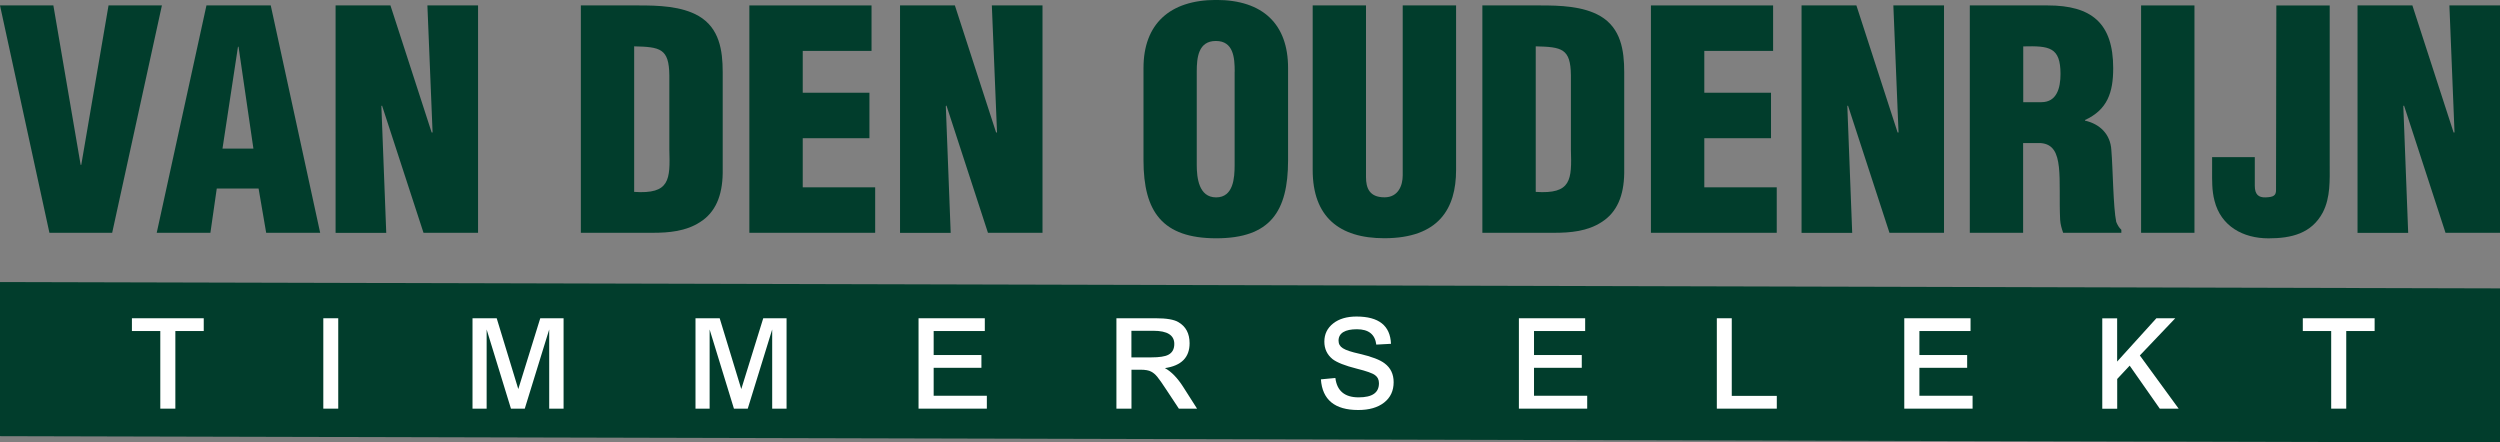 <?xml version="1.0" encoding="UTF-8"?>
<svg id="Layer_2" data-name="Layer 2" xmlns="http://www.w3.org/2000/svg" viewBox="0 0 405.18 71.71">
  <rect x="0" y="0" width="405.18" height="71.71" fill="#808080" stroke="none"/>
  <defs>
    <style>
      .cls-1 {
        fill: #fff;
      }

      .cls-2 {
        fill: #013d2c;
      }
    </style>
  </defs>
  <g id="Layer_1-2" data-name="Layer 1">
    <g>
      <path class="cls-2" d="M8.01,37.73L0,.88h8.65l4.42,25.84h.1L17.59.88h8.65l-8.06,36.85h-10.17Z"/>
      <path class="cls-2" d="M25.4,37.73L33.46.88h10.42l8.01,36.85h-8.75l-1.23-7.17h-6.78l-1.03,7.17h-8.7ZM38.67,7.57h-.1l-2.51,16.51h5.01l-2.41-16.51Z"/>
      <path class="cls-2" d="M61.91,17.1l-.1.1.79,20.54h-8.21V.88h8.89l6.68,20.59h.15l-.84-20.59h8.21v36.85h-8.84l-6.73-20.64Z"/>
      <path class="cls-2" d="M94.14,37.73V.88h9.38c3.14,0,6.93.1,9.73,1.72,3.34,1.96,3.88,5.55,3.88,9.09v16.36c-.05,3.68-1.18,6.39-3.69,7.96-2.26,1.47-5.01,1.72-7.66,1.72h-11.64ZM102.78,31.1c5.8.39,5.85-1.96,5.7-6.88v-12.04c-.05-4.32-1.47-4.57-5.7-4.67v23.58Z"/>
      <path class="cls-2" d="M121.45,37.73V.88h19.8v7.37h-11.15v6.78h10.81v7.37h-10.81v7.96h11.74v7.37h-20.39Z"/>
      <path class="cls-2" d="M153.39,17.1l-.1.1.79,20.54h-8.21V.88h8.89l6.68,20.59h.15l-.84-20.59h8.21v36.85h-8.84l-6.73-20.64Z"/>
      <path class="cls-2" d="M208.76,25.99c0,8.3-2.9,12.63-11.64,12.63s-11.79-4.32-11.79-12.63v-14.99c0-7.08,4.23-11.01,11.79-11.01s11.64,3.93,11.64,11.01v14.99ZM200.11,11.6c0-2.26-.2-4.96-3.05-4.96s-3.1,2.7-3.1,4.96v15.13c0,2.11.34,5.26,3.14,5.26s3-3.14,3-5.26v-15.13Z"/>
      <path class="cls-2" d="M212.74.88h8.65v27.81c0,1.77.54,3.29,3,3.29,2.26,0,2.95-1.97,2.95-3.54V.88h8.65v26.68c0,6.24-2.8,11.05-11.64,11.05-7.32,0-11.6-3.49-11.6-11.05V.88Z"/>
      <path class="cls-2" d="M240.25,37.73V.88h9.38c3.14,0,6.93.1,9.73,1.72,3.34,1.96,3.88,5.55,3.88,9.09v16.36c-.05,3.68-1.18,6.39-3.69,7.96-2.26,1.47-5.01,1.72-7.66,1.72h-11.64ZM248.9,31.1c5.8.39,5.85-1.96,5.7-6.88v-12.04c-.05-4.32-1.47-4.57-5.7-4.67v23.58Z"/>
      <path class="cls-2" d="M267.57,37.73V.88h19.8v7.37h-11.15v6.78h10.81v7.37h-10.81v7.96h11.74v7.37h-20.39Z"/>
      <path class="cls-2" d="M299.5,17.1l-.1.1.79,20.54h-8.21V.88h8.89l6.68,20.59h.15l-.84-20.59h8.21v36.85h-8.84l-6.73-20.64Z"/>
      <path class="cls-2" d="M327.9,37.73h-8.65V.88h12.63c7.08,0,10.61,2.85,10.61,10.17,0,3.93-.93,6.73-4.57,8.4v.1c2.41.54,4.13,2.21,4.27,4.77.25,2.95.3,9.29.79,11.64.2.49.44.93.83,1.28v.49h-9.43c-.25-.69-.44-1.38-.49-2.11-.15-3.24.05-6.29-.2-8.55-.25-2.26-.93-3.73-2.95-3.88h-2.85v14.54ZM327.9,16.56h2.95c2.51,0,3.1-2.31,3.1-4.57,0-4.37-1.82-4.57-6.04-4.47v9.04Z"/>
      <path class="cls-2" d="M347.01,37.73V.88h8.65v36.85h-8.65Z"/>
      <path class="cls-2" d="M365.44,25.45v4.67c0,1.38.59,1.92,1.77,1.87,1.28-.05,1.72-.29,1.67-1.33l.05-29.77h8.65v25.65c0,2.6.15,5.45-1.13,7.91-1.82,3.39-5.06,4.18-8.79,4.18-4.13,0-7.71-1.97-8.75-6.09-.44-1.67-.39-3.34-.39-4.96v-2.11h6.93Z"/>
      <path class="cls-2" d="M389.61,17.1l-.1.1.79,20.54h-8.21V.88h8.89l6.68,20.59h.15l-.83-20.59h8.21v36.85h-8.84l-6.73-20.64Z"/>
    </g>
    <polygon class="cls-2" points="0 70.69 405.18 71.71 405.18 46.74 0 45.71 0 70.69"/>
    <g>
      <path class="cls-1" d="M25.98,53.65h-4.6v-2.07h11.64v2.07h-4.6v12.58h-2.44v-12.58Z"/>
      <path class="cls-1" d="M52.4,51.58h2.42v14.65h-2.42v-14.65Z"/>
      <path class="cls-1" d="M91.34,51.58v14.65h-2.33v-12.83l-3.96,12.83h-2.24l-3.94-12.83v12.83h-2.29v-14.65h3.92l3.5,11.48,3.56-11.48h3.78Z"/>
      <path class="cls-1" d="M127.48,51.58v14.65h-2.33v-12.83l-3.96,12.83h-2.24l-3.94-12.83v12.83h-2.29v-14.65h3.92l3.5,11.48,3.56-11.48h3.78Z"/>
      <path class="cls-1" d="M148.87,51.58h10.74v2.07h-8.29v3.89h7.74v2.07h-7.74v4.53h8.62v2.09h-11.07v-14.65Z"/>
      <path class="cls-1" d="M180.94,51.58h6.38c1.75,0,2.96.21,3.65.62,1.22.7,1.83,1.85,1.83,3.43,0,2.3-1.33,3.64-4,4.03,1.04.56,2.05,1.6,3.01,3.12l2.2,3.45h-2.95l-2.05-3.1c-.65-1-1.14-1.69-1.47-2.09-.31-.37-.63-.64-.97-.81-.37-.21-.95-.31-1.74-.31h-1.45v6.31h-2.44v-14.65ZM186.62,57.92c1.29,0,2.2-.14,2.73-.42.65-.34.97-.92.97-1.76,0-1.42-1.13-2.13-3.39-2.13h-3.56v4.31h3.26Z"/>
      <path class="cls-1" d="M216.43,61.28c.26,2.08,1.52,3.12,3.76,3.12s3.3-.76,3.3-2.29c0-.57-.21-1-.62-1.3-.41-.32-1.4-.67-2.97-1.06-1.91-.48-3.21-1-3.92-1.54-.9-.73-1.34-1.68-1.34-2.84,0-1.22.48-2.2,1.43-2.95.95-.75,2.21-1.12,3.78-1.12,3.61,0,5.47,1.47,5.59,4.42l-2.38.13c-.21-1.66-1.25-2.49-3.15-2.49s-2.97.62-2.97,1.85c0,.53.23.94.7,1.23.48.31,1.39.61,2.71.9,1.97.46,3.32.98,4.07,1.56.97.73,1.45,1.75,1.45,3.04,0,1.39-.51,2.49-1.54,3.3-1.03.81-2.43,1.21-4.2,1.21-3.8,0-5.82-1.66-6.05-4.97l2.33-.22Z"/>
      <path class="cls-1" d="M246.17,51.58h10.74v2.07h-8.29v3.89h7.74v2.07h-7.74v4.53h8.62v2.09h-11.07v-14.65Z"/>
      <path class="cls-1" d="M278.25,51.58h2.42v12.58h7.3v2.07h-9.72v-14.65Z"/>
      <path class="cls-1" d="M308.63,51.58h10.74v2.07h-8.29v3.89h7.74v2.07h-7.74v4.53h8.62v2.09h-11.07v-14.65Z"/>
      <path class="cls-1" d="M343.13,51.58v7.02l6.36-7.02h3.06l-5.74,6.03,6.29,8.62h-3.06l-4.88-6.97-2.02,2.16v4.82h-2.42v-14.65h2.42Z"/>
      <path class="cls-1" d="M377.82,53.65h-4.6v-2.07h11.64v2.07h-4.6v12.58h-2.44v-12.58Z"/>
    </g>
  </g>
</svg>